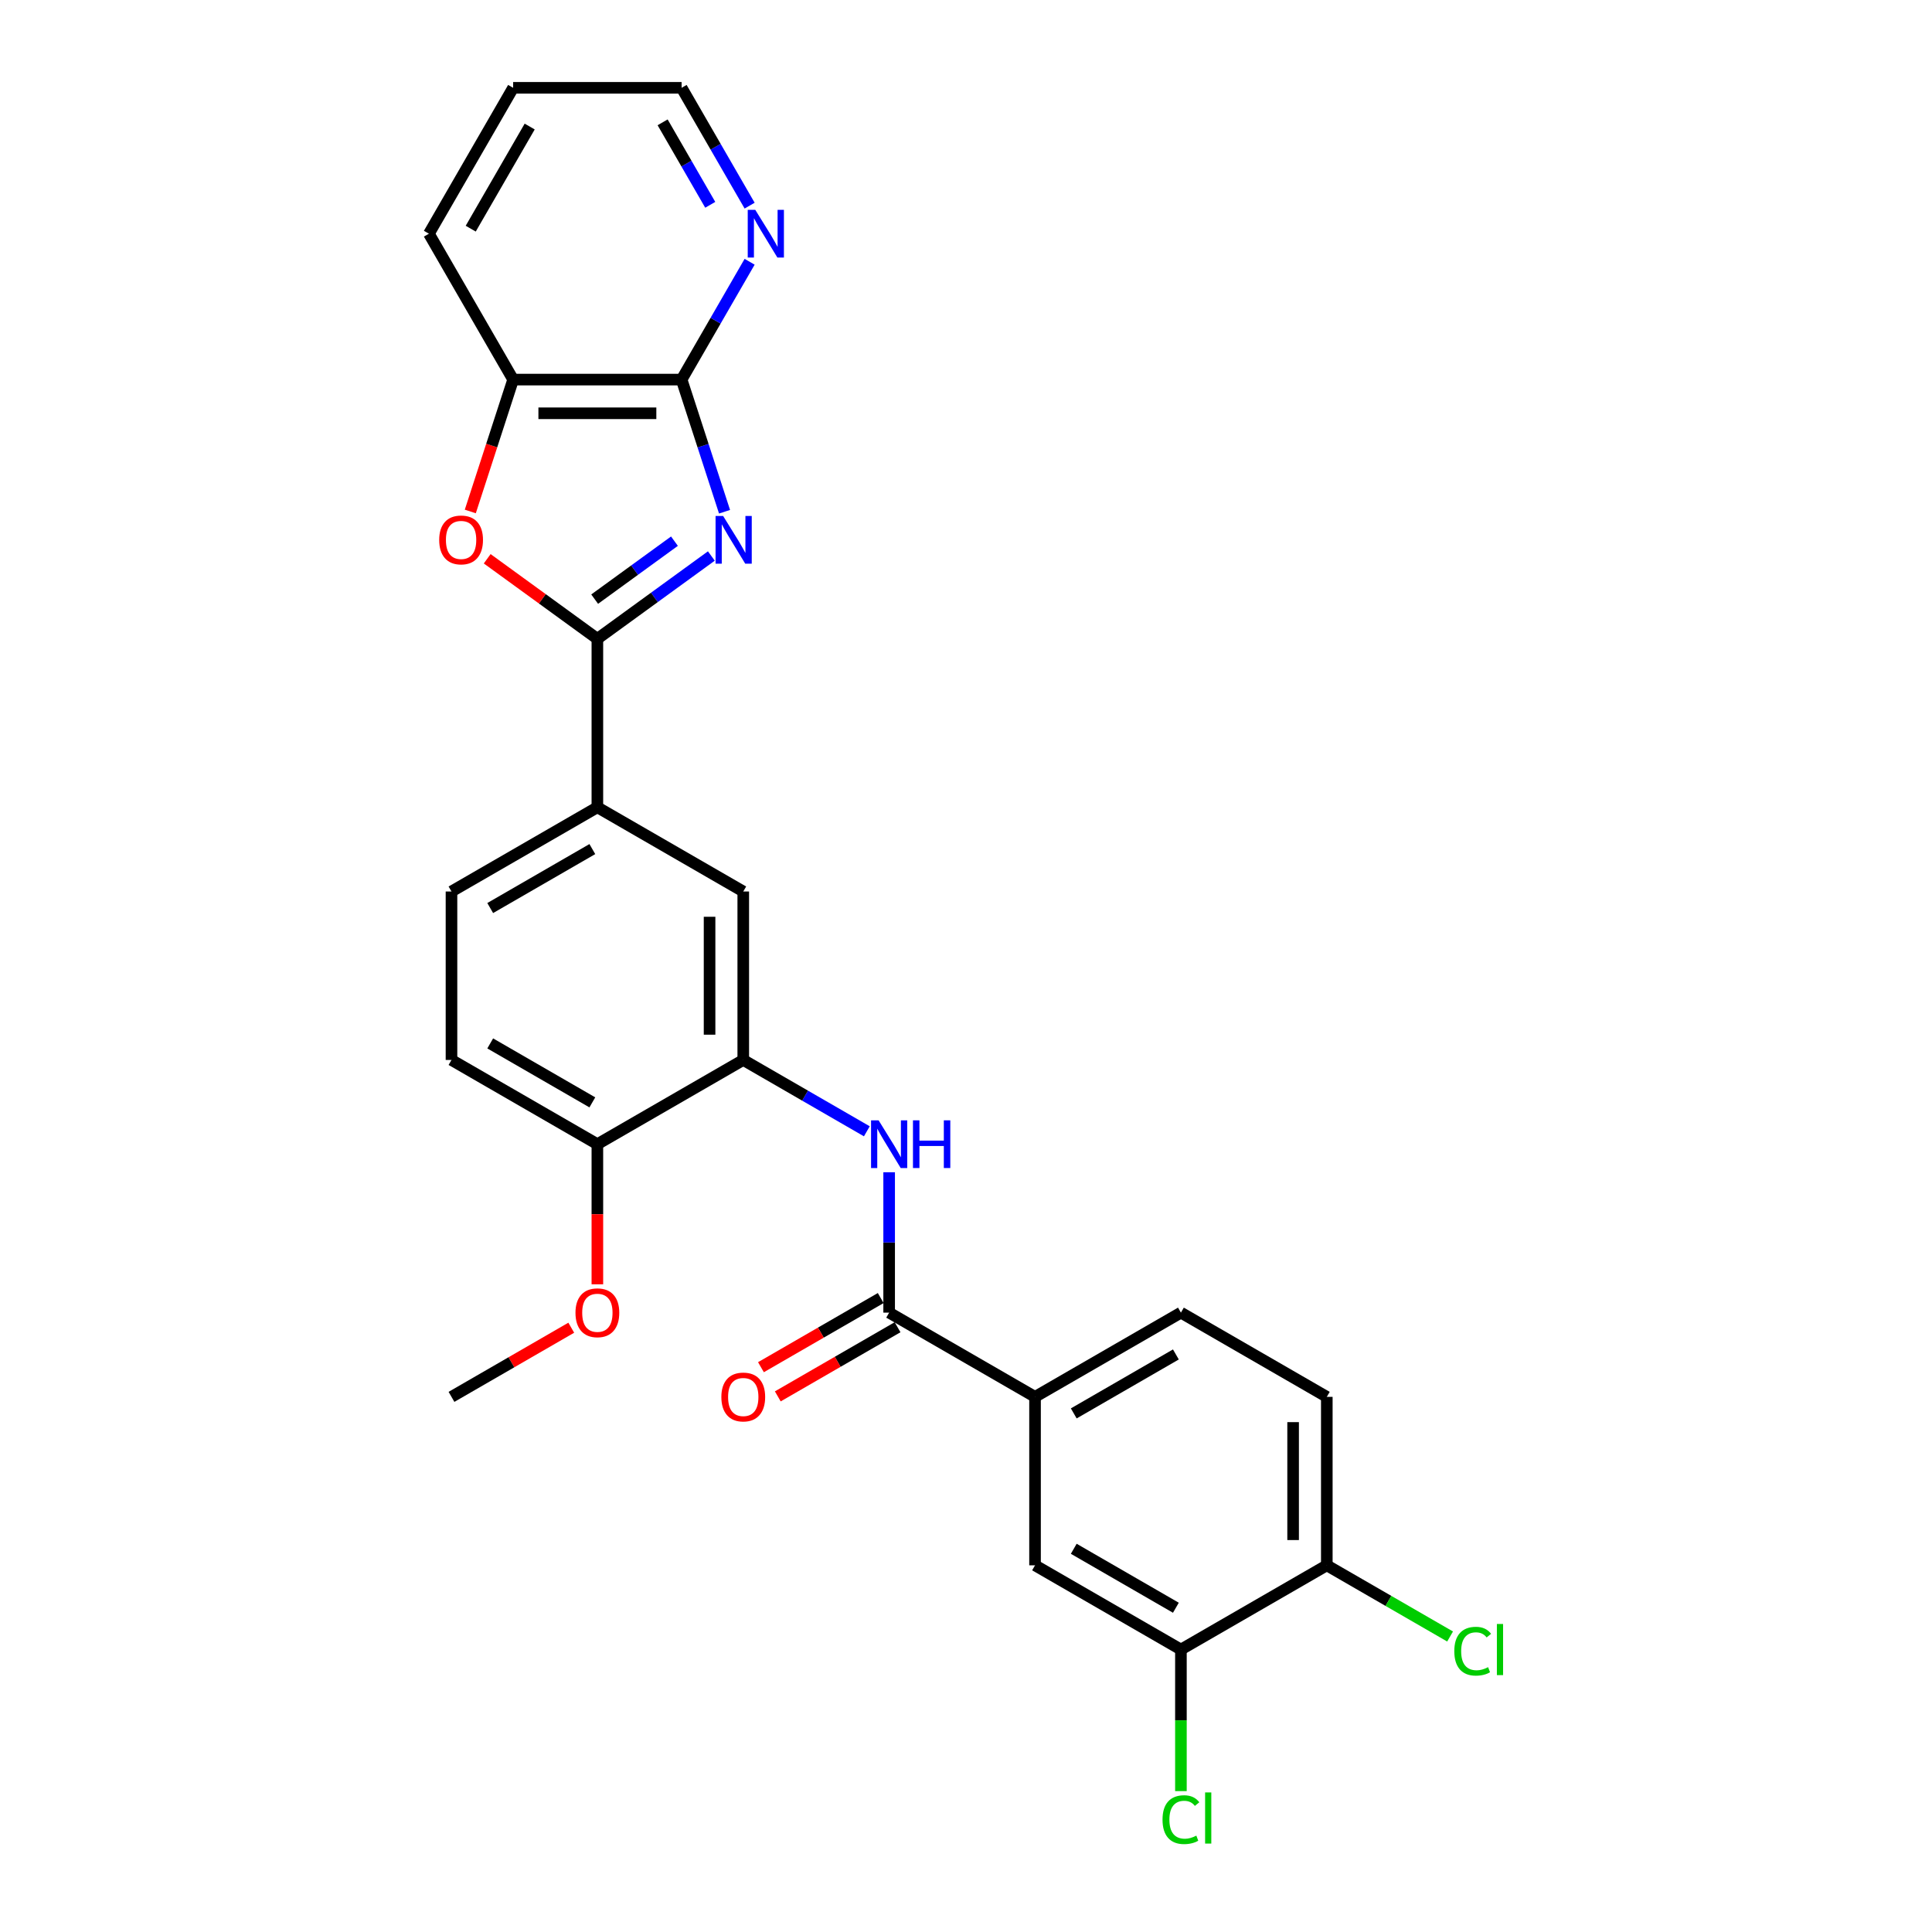 <?xml version='1.0' encoding='iso-8859-1'?>
<svg version='1.1' baseProfile='full'
              xmlns='http://www.w3.org/2000/svg'
                      xmlns:rdkit='http://www.rdkit.org/xml'
                      xmlns:xlink='http://www.w3.org/1999/xlink'
                  xml:space='preserve'
width='1000px' height='1000px' viewBox='0 0 1000 1000'>
<!-- END OF HEADER -->
<rect style='opacity:1.0;fill:#FFFFFF;stroke:none' width='1000' height='1000' x='0' y='0'> </rect>
<path class='bond-0' d='M 368.195,287.788 L 338.697,309.219' style='fill:none;fill-rule:evenodd;stroke:#0000FF;stroke-width:6px;stroke-linecap:butt;stroke-linejoin:miter;stroke-opacity:1' />
<path class='bond-0' d='M 338.697,309.219 L 309.199,330.651' style='fill:none;fill-rule:evenodd;stroke:#000000;stroke-width:6px;stroke-linecap:butt;stroke-linejoin:miter;stroke-opacity:1' />
<path class='bond-0' d='M 349.096,280.109 L 328.447,295.111' style='fill:none;fill-rule:evenodd;stroke:#0000FF;stroke-width:6px;stroke-linecap:butt;stroke-linejoin:miter;stroke-opacity:1' />
<path class='bond-0' d='M 328.447,295.111 L 307.799,310.113' style='fill:none;fill-rule:evenodd;stroke:#000000;stroke-width:6px;stroke-linecap:butt;stroke-linejoin:miter;stroke-opacity:1' />
<path class='bond-1' d='M 375.02,264.874 L 363.908,230.675' style='fill:none;fill-rule:evenodd;stroke:#0000FF;stroke-width:6px;stroke-linecap:butt;stroke-linejoin:miter;stroke-opacity:1' />
<path class='bond-1' d='M 363.908,230.675 L 352.796,196.476' style='fill:none;fill-rule:evenodd;stroke:#000000;stroke-width:6px;stroke-linecap:butt;stroke-linejoin:miter;stroke-opacity:1' />
<path class='bond-2' d='M 309.199,330.651 L 280.687,309.935' style='fill:none;fill-rule:evenodd;stroke:#000000;stroke-width:6px;stroke-linecap:butt;stroke-linejoin:miter;stroke-opacity:1' />
<path class='bond-2' d='M 280.687,309.935 L 252.174,289.22' style='fill:none;fill-rule:evenodd;stroke:#FF0000;stroke-width:6px;stroke-linecap:butt;stroke-linejoin:miter;stroke-opacity:1' />
<path class='bond-6' d='M 309.199,330.651 L 309.199,417.843' style='fill:none;fill-rule:evenodd;stroke:#000000;stroke-width:6px;stroke-linecap:butt;stroke-linejoin:miter;stroke-opacity:1' />
<path class='bond-7' d='M 352.796,196.476 L 265.603,196.476' style='fill:none;fill-rule:evenodd;stroke:#000000;stroke-width:6px;stroke-linecap:butt;stroke-linejoin:miter;stroke-opacity:1' />
<path class='bond-7' d='M 339.717,213.914 L 278.682,213.914' style='fill:none;fill-rule:evenodd;stroke:#000000;stroke-width:6px;stroke-linecap:butt;stroke-linejoin:miter;stroke-opacity:1' />
<path class='bond-12' d='M 352.796,196.476 L 370.4,165.984' style='fill:none;fill-rule:evenodd;stroke:#000000;stroke-width:6px;stroke-linecap:butt;stroke-linejoin:miter;stroke-opacity:1' />
<path class='bond-12' d='M 370.4,165.984 L 388.005,135.491' style='fill:none;fill-rule:evenodd;stroke:#0000FF;stroke-width:6px;stroke-linecap:butt;stroke-linejoin:miter;stroke-opacity:1' />
<path class='bond-27' d='M 243.425,264.735 L 254.514,230.605' style='fill:none;fill-rule:evenodd;stroke:#FF0000;stroke-width:6px;stroke-linecap:butt;stroke-linejoin:miter;stroke-opacity:1' />
<path class='bond-27' d='M 254.514,230.605 L 265.603,196.476' style='fill:none;fill-rule:evenodd;stroke:#000000;stroke-width:6px;stroke-linecap:butt;stroke-linejoin:miter;stroke-opacity:1' />
<path class='bond-3' d='M 460.221,679.419 L 460.221,643.086' style='fill:none;fill-rule:evenodd;stroke:#000000;stroke-width:6px;stroke-linecap:butt;stroke-linejoin:miter;stroke-opacity:1' />
<path class='bond-3' d='M 460.221,643.086 L 460.221,606.753' style='fill:none;fill-rule:evenodd;stroke:#0000FF;stroke-width:6px;stroke-linecap:butt;stroke-linejoin:miter;stroke-opacity:1' />
<path class='bond-8' d='M 460.221,679.419 L 535.731,723.015' style='fill:none;fill-rule:evenodd;stroke:#000000;stroke-width:6px;stroke-linecap:butt;stroke-linejoin:miter;stroke-opacity:1' />
<path class='bond-15' d='M 455.861,671.868 L 424.863,689.765' style='fill:none;fill-rule:evenodd;stroke:#000000;stroke-width:6px;stroke-linecap:butt;stroke-linejoin:miter;stroke-opacity:1' />
<path class='bond-15' d='M 424.863,689.765 L 393.865,707.662' style='fill:none;fill-rule:evenodd;stroke:#FF0000;stroke-width:6px;stroke-linecap:butt;stroke-linejoin:miter;stroke-opacity:1' />
<path class='bond-15' d='M 464.58,686.97 L 433.582,704.867' style='fill:none;fill-rule:evenodd;stroke:#000000;stroke-width:6px;stroke-linecap:butt;stroke-linejoin:miter;stroke-opacity:1' />
<path class='bond-15' d='M 433.582,704.867 L 402.584,722.764' style='fill:none;fill-rule:evenodd;stroke:#FF0000;stroke-width:6px;stroke-linecap:butt;stroke-linejoin:miter;stroke-opacity:1' />
<path class='bond-4' d='M 448.676,585.562 L 416.693,567.097' style='fill:none;fill-rule:evenodd;stroke:#0000FF;stroke-width:6px;stroke-linecap:butt;stroke-linejoin:miter;stroke-opacity:1' />
<path class='bond-4' d='M 416.693,567.097 L 384.71,548.631' style='fill:none;fill-rule:evenodd;stroke:#000000;stroke-width:6px;stroke-linecap:butt;stroke-linejoin:miter;stroke-opacity:1' />
<path class='bond-5' d='M 384.71,548.631 L 384.71,461.439' style='fill:none;fill-rule:evenodd;stroke:#000000;stroke-width:6px;stroke-linecap:butt;stroke-linejoin:miter;stroke-opacity:1' />
<path class='bond-5' d='M 367.272,535.552 L 367.272,474.518' style='fill:none;fill-rule:evenodd;stroke:#000000;stroke-width:6px;stroke-linecap:butt;stroke-linejoin:miter;stroke-opacity:1' />
<path class='bond-29' d='M 384.71,548.631 L 309.199,592.227' style='fill:none;fill-rule:evenodd;stroke:#000000;stroke-width:6px;stroke-linecap:butt;stroke-linejoin:miter;stroke-opacity:1' />
<path class='bond-9' d='M 309.199,417.843 L 384.71,461.439' style='fill:none;fill-rule:evenodd;stroke:#000000;stroke-width:6px;stroke-linecap:butt;stroke-linejoin:miter;stroke-opacity:1' />
<path class='bond-16' d='M 309.199,417.843 L 233.689,461.439' style='fill:none;fill-rule:evenodd;stroke:#000000;stroke-width:6px;stroke-linecap:butt;stroke-linejoin:miter;stroke-opacity:1' />
<path class='bond-16' d='M 306.592,439.484 L 253.735,470.002' style='fill:none;fill-rule:evenodd;stroke:#000000;stroke-width:6px;stroke-linecap:butt;stroke-linejoin:miter;stroke-opacity:1' />
<path class='bond-23' d='M 265.603,196.476 L 222.007,120.965' style='fill:none;fill-rule:evenodd;stroke:#000000;stroke-width:6px;stroke-linecap:butt;stroke-linejoin:miter;stroke-opacity:1' />
<path class='bond-11' d='M 535.731,723.015 L 535.731,810.208' style='fill:none;fill-rule:evenodd;stroke:#000000;stroke-width:6px;stroke-linecap:butt;stroke-linejoin:miter;stroke-opacity:1' />
<path class='bond-17' d='M 535.731,723.015 L 611.242,679.419' style='fill:none;fill-rule:evenodd;stroke:#000000;stroke-width:6px;stroke-linecap:butt;stroke-linejoin:miter;stroke-opacity:1' />
<path class='bond-17' d='M 555.777,731.578 L 608.635,701.061' style='fill:none;fill-rule:evenodd;stroke:#000000;stroke-width:6px;stroke-linecap:butt;stroke-linejoin:miter;stroke-opacity:1' />
<path class='bond-10' d='M 611.242,853.804 L 535.731,810.208' style='fill:none;fill-rule:evenodd;stroke:#000000;stroke-width:6px;stroke-linecap:butt;stroke-linejoin:miter;stroke-opacity:1' />
<path class='bond-10' d='M 608.635,832.162 L 555.777,801.645' style='fill:none;fill-rule:evenodd;stroke:#000000;stroke-width:6px;stroke-linecap:butt;stroke-linejoin:miter;stroke-opacity:1' />
<path class='bond-20' d='M 611.242,853.804 L 611.242,890.442' style='fill:none;fill-rule:evenodd;stroke:#000000;stroke-width:6px;stroke-linecap:butt;stroke-linejoin:miter;stroke-opacity:1' />
<path class='bond-20' d='M 611.242,890.442 L 611.242,927.08' style='fill:none;fill-rule:evenodd;stroke:#00CC00;stroke-width:6px;stroke-linecap:butt;stroke-linejoin:miter;stroke-opacity:1' />
<path class='bond-30' d='M 611.242,853.804 L 686.753,810.208' style='fill:none;fill-rule:evenodd;stroke:#000000;stroke-width:6px;stroke-linecap:butt;stroke-linejoin:miter;stroke-opacity:1' />
<path class='bond-24' d='M 388.005,106.439 L 370.4,75.947' style='fill:none;fill-rule:evenodd;stroke:#0000FF;stroke-width:6px;stroke-linecap:butt;stroke-linejoin:miter;stroke-opacity:1' />
<path class='bond-24' d='M 370.4,75.947 L 352.796,45.455' style='fill:none;fill-rule:evenodd;stroke:#000000;stroke-width:6px;stroke-linecap:butt;stroke-linejoin:miter;stroke-opacity:1' />
<path class='bond-24' d='M 367.621,106.011 L 355.298,84.666' style='fill:none;fill-rule:evenodd;stroke:#0000FF;stroke-width:6px;stroke-linecap:butt;stroke-linejoin:miter;stroke-opacity:1' />
<path class='bond-24' d='M 355.298,84.666 L 342.975,63.321' style='fill:none;fill-rule:evenodd;stroke:#000000;stroke-width:6px;stroke-linecap:butt;stroke-linejoin:miter;stroke-opacity:1' />
<path class='bond-13' d='M 309.199,592.227 L 233.689,548.631' style='fill:none;fill-rule:evenodd;stroke:#000000;stroke-width:6px;stroke-linecap:butt;stroke-linejoin:miter;stroke-opacity:1' />
<path class='bond-13' d='M 306.592,570.586 L 253.735,540.068' style='fill:none;fill-rule:evenodd;stroke:#000000;stroke-width:6px;stroke-linecap:butt;stroke-linejoin:miter;stroke-opacity:1' />
<path class='bond-22' d='M 309.199,592.227 L 309.199,628.49' style='fill:none;fill-rule:evenodd;stroke:#000000;stroke-width:6px;stroke-linecap:butt;stroke-linejoin:miter;stroke-opacity:1' />
<path class='bond-22' d='M 309.199,628.49 L 309.199,664.754' style='fill:none;fill-rule:evenodd;stroke:#FF0000;stroke-width:6px;stroke-linecap:butt;stroke-linejoin:miter;stroke-opacity:1' />
<path class='bond-14' d='M 686.753,810.208 L 686.753,723.015' style='fill:none;fill-rule:evenodd;stroke:#000000;stroke-width:6px;stroke-linecap:butt;stroke-linejoin:miter;stroke-opacity:1' />
<path class='bond-14' d='M 669.314,797.129 L 669.314,736.094' style='fill:none;fill-rule:evenodd;stroke:#000000;stroke-width:6px;stroke-linecap:butt;stroke-linejoin:miter;stroke-opacity:1' />
<path class='bond-21' d='M 686.753,810.208 L 718.657,828.628' style='fill:none;fill-rule:evenodd;stroke:#000000;stroke-width:6px;stroke-linecap:butt;stroke-linejoin:miter;stroke-opacity:1' />
<path class='bond-21' d='M 718.657,828.628 L 750.562,847.048' style='fill:none;fill-rule:evenodd;stroke:#00CC00;stroke-width:6px;stroke-linecap:butt;stroke-linejoin:miter;stroke-opacity:1' />
<path class='bond-18' d='M 233.689,461.439 L 233.689,548.631' style='fill:none;fill-rule:evenodd;stroke:#000000;stroke-width:6px;stroke-linecap:butt;stroke-linejoin:miter;stroke-opacity:1' />
<path class='bond-19' d='M 611.242,679.419 L 686.753,723.015' style='fill:none;fill-rule:evenodd;stroke:#000000;stroke-width:6px;stroke-linecap:butt;stroke-linejoin:miter;stroke-opacity:1' />
<path class='bond-25' d='M 295.685,687.222 L 264.687,705.119' style='fill:none;fill-rule:evenodd;stroke:#FF0000;stroke-width:6px;stroke-linecap:butt;stroke-linejoin:miter;stroke-opacity:1' />
<path class='bond-25' d='M 264.687,705.119 L 233.689,723.015' style='fill:none;fill-rule:evenodd;stroke:#000000;stroke-width:6px;stroke-linecap:butt;stroke-linejoin:miter;stroke-opacity:1' />
<path class='bond-28' d='M 222.007,120.965 L 265.603,45.455' style='fill:none;fill-rule:evenodd;stroke:#000000;stroke-width:6px;stroke-linecap:butt;stroke-linejoin:miter;stroke-opacity:1' />
<path class='bond-28' d='M 243.649,118.358 L 274.166,65.5' style='fill:none;fill-rule:evenodd;stroke:#000000;stroke-width:6px;stroke-linecap:butt;stroke-linejoin:miter;stroke-opacity:1' />
<path class='bond-26' d='M 352.796,45.455 L 265.603,45.455' style='fill:none;fill-rule:evenodd;stroke:#000000;stroke-width:6px;stroke-linecap:butt;stroke-linejoin:miter;stroke-opacity:1' />
<path  class='atom-0' d='M 374.281 267.054
L 382.373 280.133
Q 383.175 281.423, 384.465 283.76
Q 385.756 286.097, 385.825 286.236
L 385.825 267.054
L 389.104 267.054
L 389.104 291.747
L 385.721 291.747
L 377.036 277.447
Q 376.025 275.773, 374.944 273.855
Q 373.898 271.937, 373.584 271.344
L 373.584 291.747
L 370.375 291.747
L 370.375 267.054
L 374.281 267.054
' fill='#0000FF'/>
<path  class='atom-3' d='M 227.325 279.47
Q 227.325 273.541, 230.254 270.228
Q 233.184 266.915, 238.66 266.915
Q 244.135 266.915, 247.065 270.228
Q 249.995 273.541, 249.995 279.47
Q 249.995 285.469, 247.03 288.887
Q 244.065 292.27, 238.66 292.27
Q 233.219 292.27, 230.254 288.887
Q 227.325 285.504, 227.325 279.47
M 238.66 289.48
Q 242.426 289.48, 244.449 286.969
Q 246.507 284.423, 246.507 279.47
Q 246.507 274.622, 244.449 272.181
Q 242.426 269.705, 238.66 269.705
Q 234.893 269.705, 232.835 272.146
Q 230.812 274.587, 230.812 279.47
Q 230.812 284.458, 232.835 286.969
Q 234.893 289.48, 238.66 289.48
' fill='#FF0000'/>
<path  class='atom-5' d='M 454.762 579.881
L 462.854 592.96
Q 463.656 594.25, 464.947 596.587
Q 466.237 598.924, 466.307 599.063
L 466.307 579.881
L 469.585 579.881
L 469.585 604.574
L 466.202 604.574
L 457.518 590.274
Q 456.506 588.6, 455.425 586.682
Q 454.379 584.764, 454.065 584.171
L 454.065 604.574
L 450.856 604.574
L 450.856 579.881
L 454.762 579.881
' fill='#0000FF'/>
<path  class='atom-5' d='M 472.55 579.881
L 475.898 579.881
L 475.898 590.379
L 488.523 590.379
L 488.523 579.881
L 491.871 579.881
L 491.871 604.574
L 488.523 604.574
L 488.523 593.169
L 475.898 593.169
L 475.898 604.574
L 472.55 604.574
L 472.55 579.881
' fill='#0000FF'/>
<path  class='atom-13' d='M 390.933 108.619
L 399.025 121.698
Q 399.827 122.988, 401.117 125.325
Q 402.408 127.662, 402.478 127.801
L 402.478 108.619
L 405.756 108.619
L 405.756 133.312
L 402.373 133.312
L 393.689 119.012
Q 392.677 117.338, 391.596 115.42
Q 390.55 113.502, 390.236 112.909
L 390.236 133.312
L 387.027 133.312
L 387.027 108.619
L 390.933 108.619
' fill='#0000FF'/>
<path  class='atom-16' d='M 373.375 723.085
Q 373.375 717.156, 376.305 713.843
Q 379.234 710.529, 384.71 710.529
Q 390.186 710.529, 393.115 713.843
Q 396.045 717.156, 396.045 723.085
Q 396.045 729.084, 393.081 732.502
Q 390.116 735.885, 384.71 735.885
Q 379.269 735.885, 376.305 732.502
Q 373.375 729.119, 373.375 723.085
M 384.71 733.095
Q 388.477 733.095, 390.5 730.584
Q 392.557 728.038, 392.557 723.085
Q 392.557 718.237, 390.5 715.796
Q 388.477 713.32, 384.71 713.32
Q 380.943 713.32, 378.886 715.761
Q 376.863 718.202, 376.863 723.085
Q 376.863 728.073, 378.886 730.584
Q 380.943 733.095, 384.71 733.095
' fill='#FF0000'/>
<path  class='atom-21' d='M 601.721 941.85
Q 601.721 935.712, 604.58 932.503
Q 607.475 929.26, 612.951 929.26
Q 618.043 929.26, 620.763 932.852
L 618.461 934.735
Q 616.473 932.12, 612.951 932.12
Q 609.219 932.12, 607.231 934.631
Q 605.278 937.107, 605.278 941.85
Q 605.278 946.733, 607.301 949.244
Q 609.359 951.755, 613.335 951.755
Q 616.055 951.755, 619.229 950.116
L 620.205 952.732
Q 618.915 953.569, 616.962 954.057
Q 615.009 954.545, 612.846 954.545
Q 607.475 954.545, 604.58 951.267
Q 601.721 947.989, 601.721 941.85
' fill='#00CC00'/>
<path  class='atom-21' d='M 623.763 927.76
L 626.971 927.76
L 626.971 954.232
L 623.763 954.232
L 623.763 927.76
' fill='#00CC00'/>
<path  class='atom-22' d='M 752.742 854.658
Q 752.742 848.52, 755.602 845.311
Q 758.497 842.068, 763.972 842.068
Q 769.064 842.068, 771.785 845.66
L 769.483 847.543
Q 767.495 844.927, 763.972 844.927
Q 760.24 844.927, 758.252 847.439
Q 756.299 849.915, 756.299 854.658
Q 756.299 859.541, 758.322 862.052
Q 760.38 864.563, 764.356 864.563
Q 767.076 864.563, 770.25 862.924
L 771.227 865.54
Q 769.936 866.377, 767.983 866.865
Q 766.03 867.353, 763.868 867.353
Q 758.497 867.353, 755.602 864.075
Q 752.742 860.796, 752.742 854.658
' fill='#00CC00'/>
<path  class='atom-22' d='M 774.784 840.568
L 777.993 840.568
L 777.993 867.039
L 774.784 867.039
L 774.784 840.568
' fill='#00CC00'/>
<path  class='atom-23' d='M 297.865 679.489
Q 297.865 673.56, 300.794 670.247
Q 303.724 666.933, 309.199 666.933
Q 314.675 666.933, 317.605 670.247
Q 320.534 673.56, 320.534 679.489
Q 320.534 685.488, 317.57 688.906
Q 314.605 692.289, 309.199 692.289
Q 303.759 692.289, 300.794 688.906
Q 297.865 685.523, 297.865 679.489
M 309.199 689.499
Q 312.966 689.499, 314.989 686.988
Q 317.047 684.442, 317.047 679.489
Q 317.047 674.641, 314.989 672.2
Q 312.966 669.724, 309.199 669.724
Q 305.433 669.724, 303.375 672.165
Q 301.352 674.606, 301.352 679.489
Q 301.352 684.476, 303.375 686.988
Q 305.433 689.499, 309.199 689.499
' fill='#FF0000'/>
</svg>
